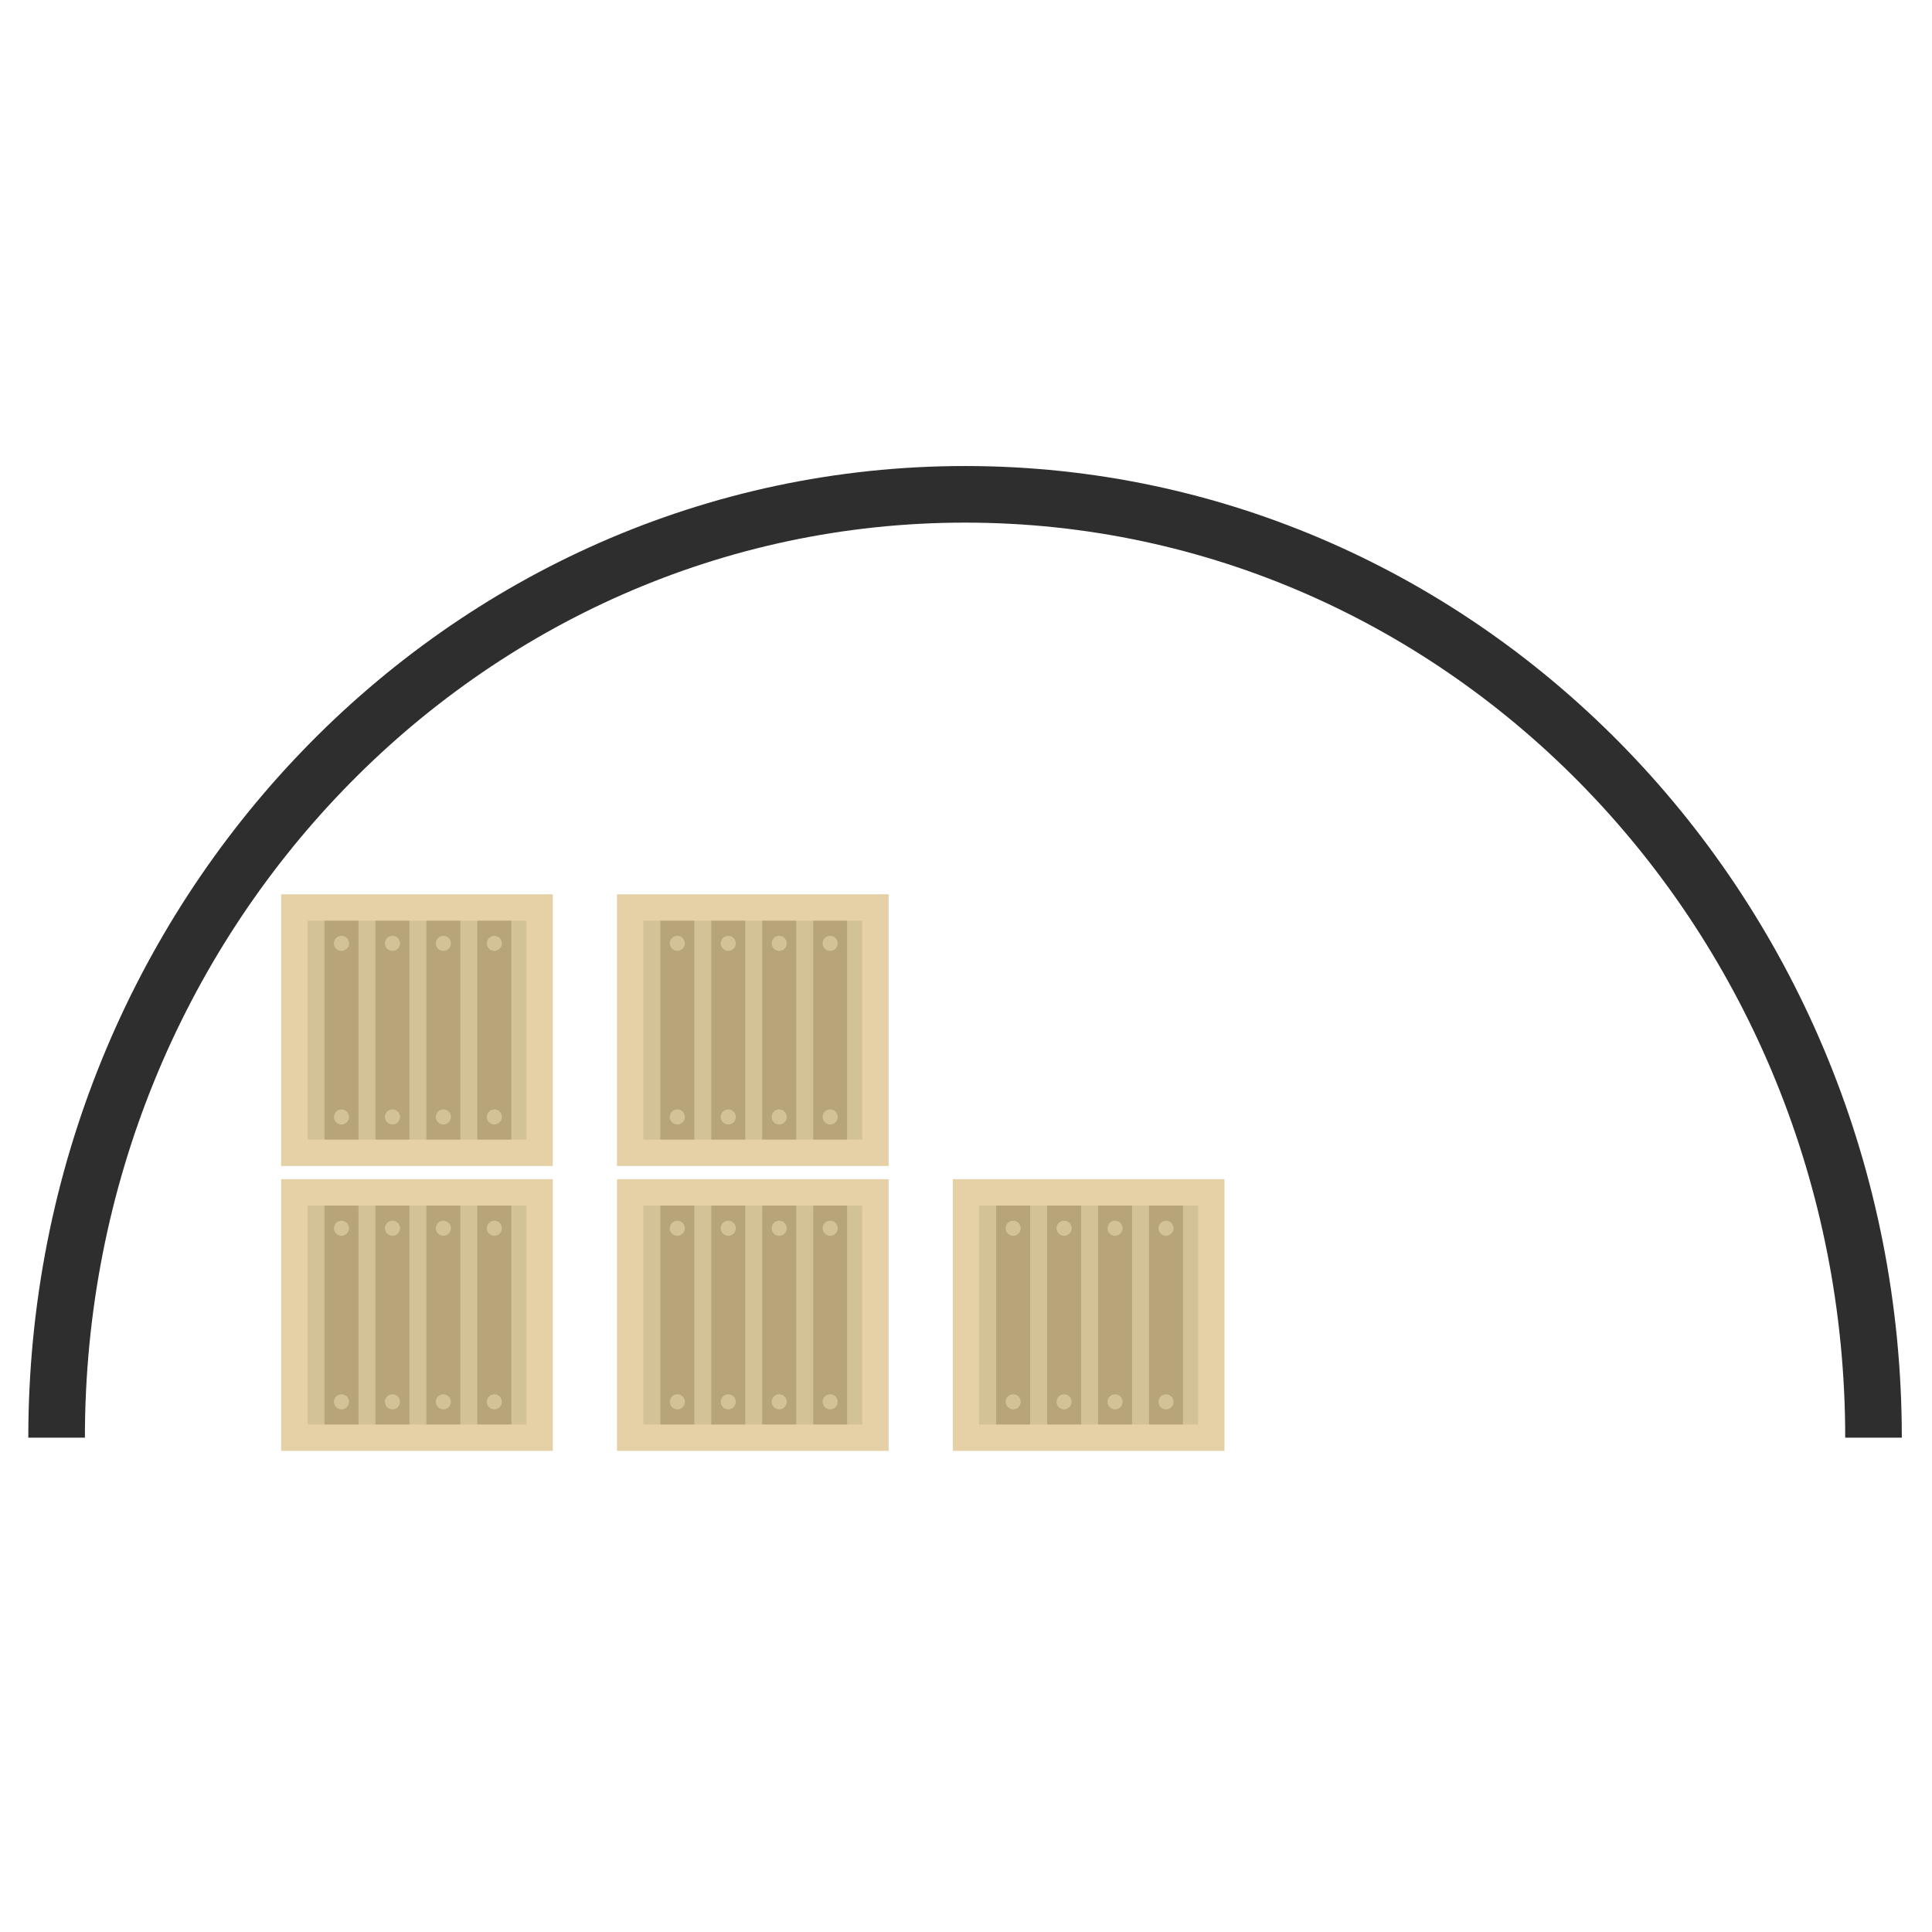 <svg xmlns="http://www.w3.org/2000/svg" viewBox="0 0 1024 1024"><defs><style>.cls-1{fill:none;stroke:#2e2e2e;stroke-width:30px;}.cls-1,.cls-2{stroke-miterlimit:10;}.cls-2,.cls-4{fill:#d3c297;}.cls-2{stroke:#e5d1a5;stroke-width:14px;}.cls-3{fill:#b7a479;}</style></defs><title>almacenamiento</title><g id="Capa_1" data-name="Capa 1"><path class="cls-1" d="M30,762c0-276.14,215.57-500,481.5-500S993,485.86,993,762"/></g><g id="Layer_2" data-name="Layer 2"><g id="caja"><rect class="cls-2" x="156" y="632" width="130" height="130"/><rect class="cls-3" x="172" y="639" width="18" height="116"/><rect class="cls-3" x="199" y="639" width="18" height="116"/><rect class="cls-3" x="226" y="639" width="18" height="116"/><rect class="cls-3" x="253" y="639" width="18" height="116"/><circle class="cls-4" cx="181" cy="651" r="4"/><circle class="cls-4" cx="181" cy="743" r="4"/><circle class="cls-4" cx="208" cy="651" r="4"/><circle class="cls-4" cx="208" cy="743" r="4"/><circle class="cls-4" cx="235" cy="651" r="4"/><circle class="cls-4" cx="235" cy="743" r="4"/><circle class="cls-4" cx="262" cy="651" r="4"/><circle class="cls-4" cx="262" cy="743" r="4"/><rect class="cls-2" x="334" y="632" width="130" height="130"/><rect class="cls-3" x="350" y="639" width="18" height="116"/><rect class="cls-3" x="377" y="639" width="18" height="116"/><rect class="cls-3" x="404" y="639" width="18" height="116"/><rect class="cls-3" x="431" y="639" width="18" height="116"/><circle class="cls-4" cx="359" cy="651" r="4"/><circle class="cls-4" cx="359" cy="743" r="4"/><circle class="cls-4" cx="386" cy="651" r="4"/><circle class="cls-4" cx="386" cy="743" r="4"/><circle class="cls-4" cx="413" cy="651" r="4"/><circle class="cls-4" cx="413" cy="743" r="4"/><circle class="cls-4" cx="440" cy="651" r="4"/><circle class="cls-4" cx="440" cy="743" r="4"/><rect class="cls-2" x="156" y="481" width="130" height="130"/><rect class="cls-3" x="172" y="488" width="18" height="116"/><rect class="cls-3" x="199" y="488" width="18" height="116"/><rect class="cls-3" x="226" y="488" width="18" height="116"/><rect class="cls-3" x="253" y="488" width="18" height="116"/><circle class="cls-4" cx="181" cy="500" r="4"/><circle class="cls-4" cx="181" cy="592" r="4"/><circle class="cls-4" cx="208" cy="500" r="4"/><circle class="cls-4" cx="208" cy="592" r="4"/><circle class="cls-4" cx="235" cy="500" r="4"/><circle class="cls-4" cx="235" cy="592" r="4"/><circle class="cls-4" cx="262" cy="500" r="4"/><circle class="cls-4" cx="262" cy="592" r="4"/><rect class="cls-2" x="334" y="481" width="130" height="130"/><rect class="cls-3" x="350" y="488" width="18" height="116"/><rect class="cls-3" x="377" y="488" width="18" height="116"/><rect class="cls-3" x="404" y="488" width="18" height="116"/><rect class="cls-3" x="431" y="488" width="18" height="116"/><circle class="cls-4" cx="359" cy="500" r="4"/><circle class="cls-4" cx="359" cy="592" r="4"/><circle class="cls-4" cx="386" cy="500" r="4"/><circle class="cls-4" cx="386" cy="592" r="4"/><circle class="cls-4" cx="413" cy="500" r="4"/><circle class="cls-4" cx="413" cy="592" r="4"/><circle class="cls-4" cx="440" cy="500" r="4"/><circle class="cls-4" cx="440" cy="592" r="4"/><rect class="cls-2" x="512" y="632" width="130" height="130"/><rect class="cls-3" x="528" y="639" width="18" height="116"/><rect class="cls-3" x="555" y="639" width="18" height="116"/><rect class="cls-3" x="582" y="639" width="18" height="116"/><rect class="cls-3" x="609" y="639" width="18" height="116"/><circle class="cls-4" cx="537" cy="651" r="4"/><circle class="cls-4" cx="537" cy="743" r="4"/><circle class="cls-4" cx="564" cy="651" r="4"/><circle class="cls-4" cx="564" cy="743" r="4"/><circle class="cls-4" cx="591" cy="651" r="4"/><circle class="cls-4" cx="591" cy="743" r="4"/><circle class="cls-4" cx="618" cy="651" r="4"/><circle class="cls-4" cx="618" cy="743" r="4"/></g></g></svg>